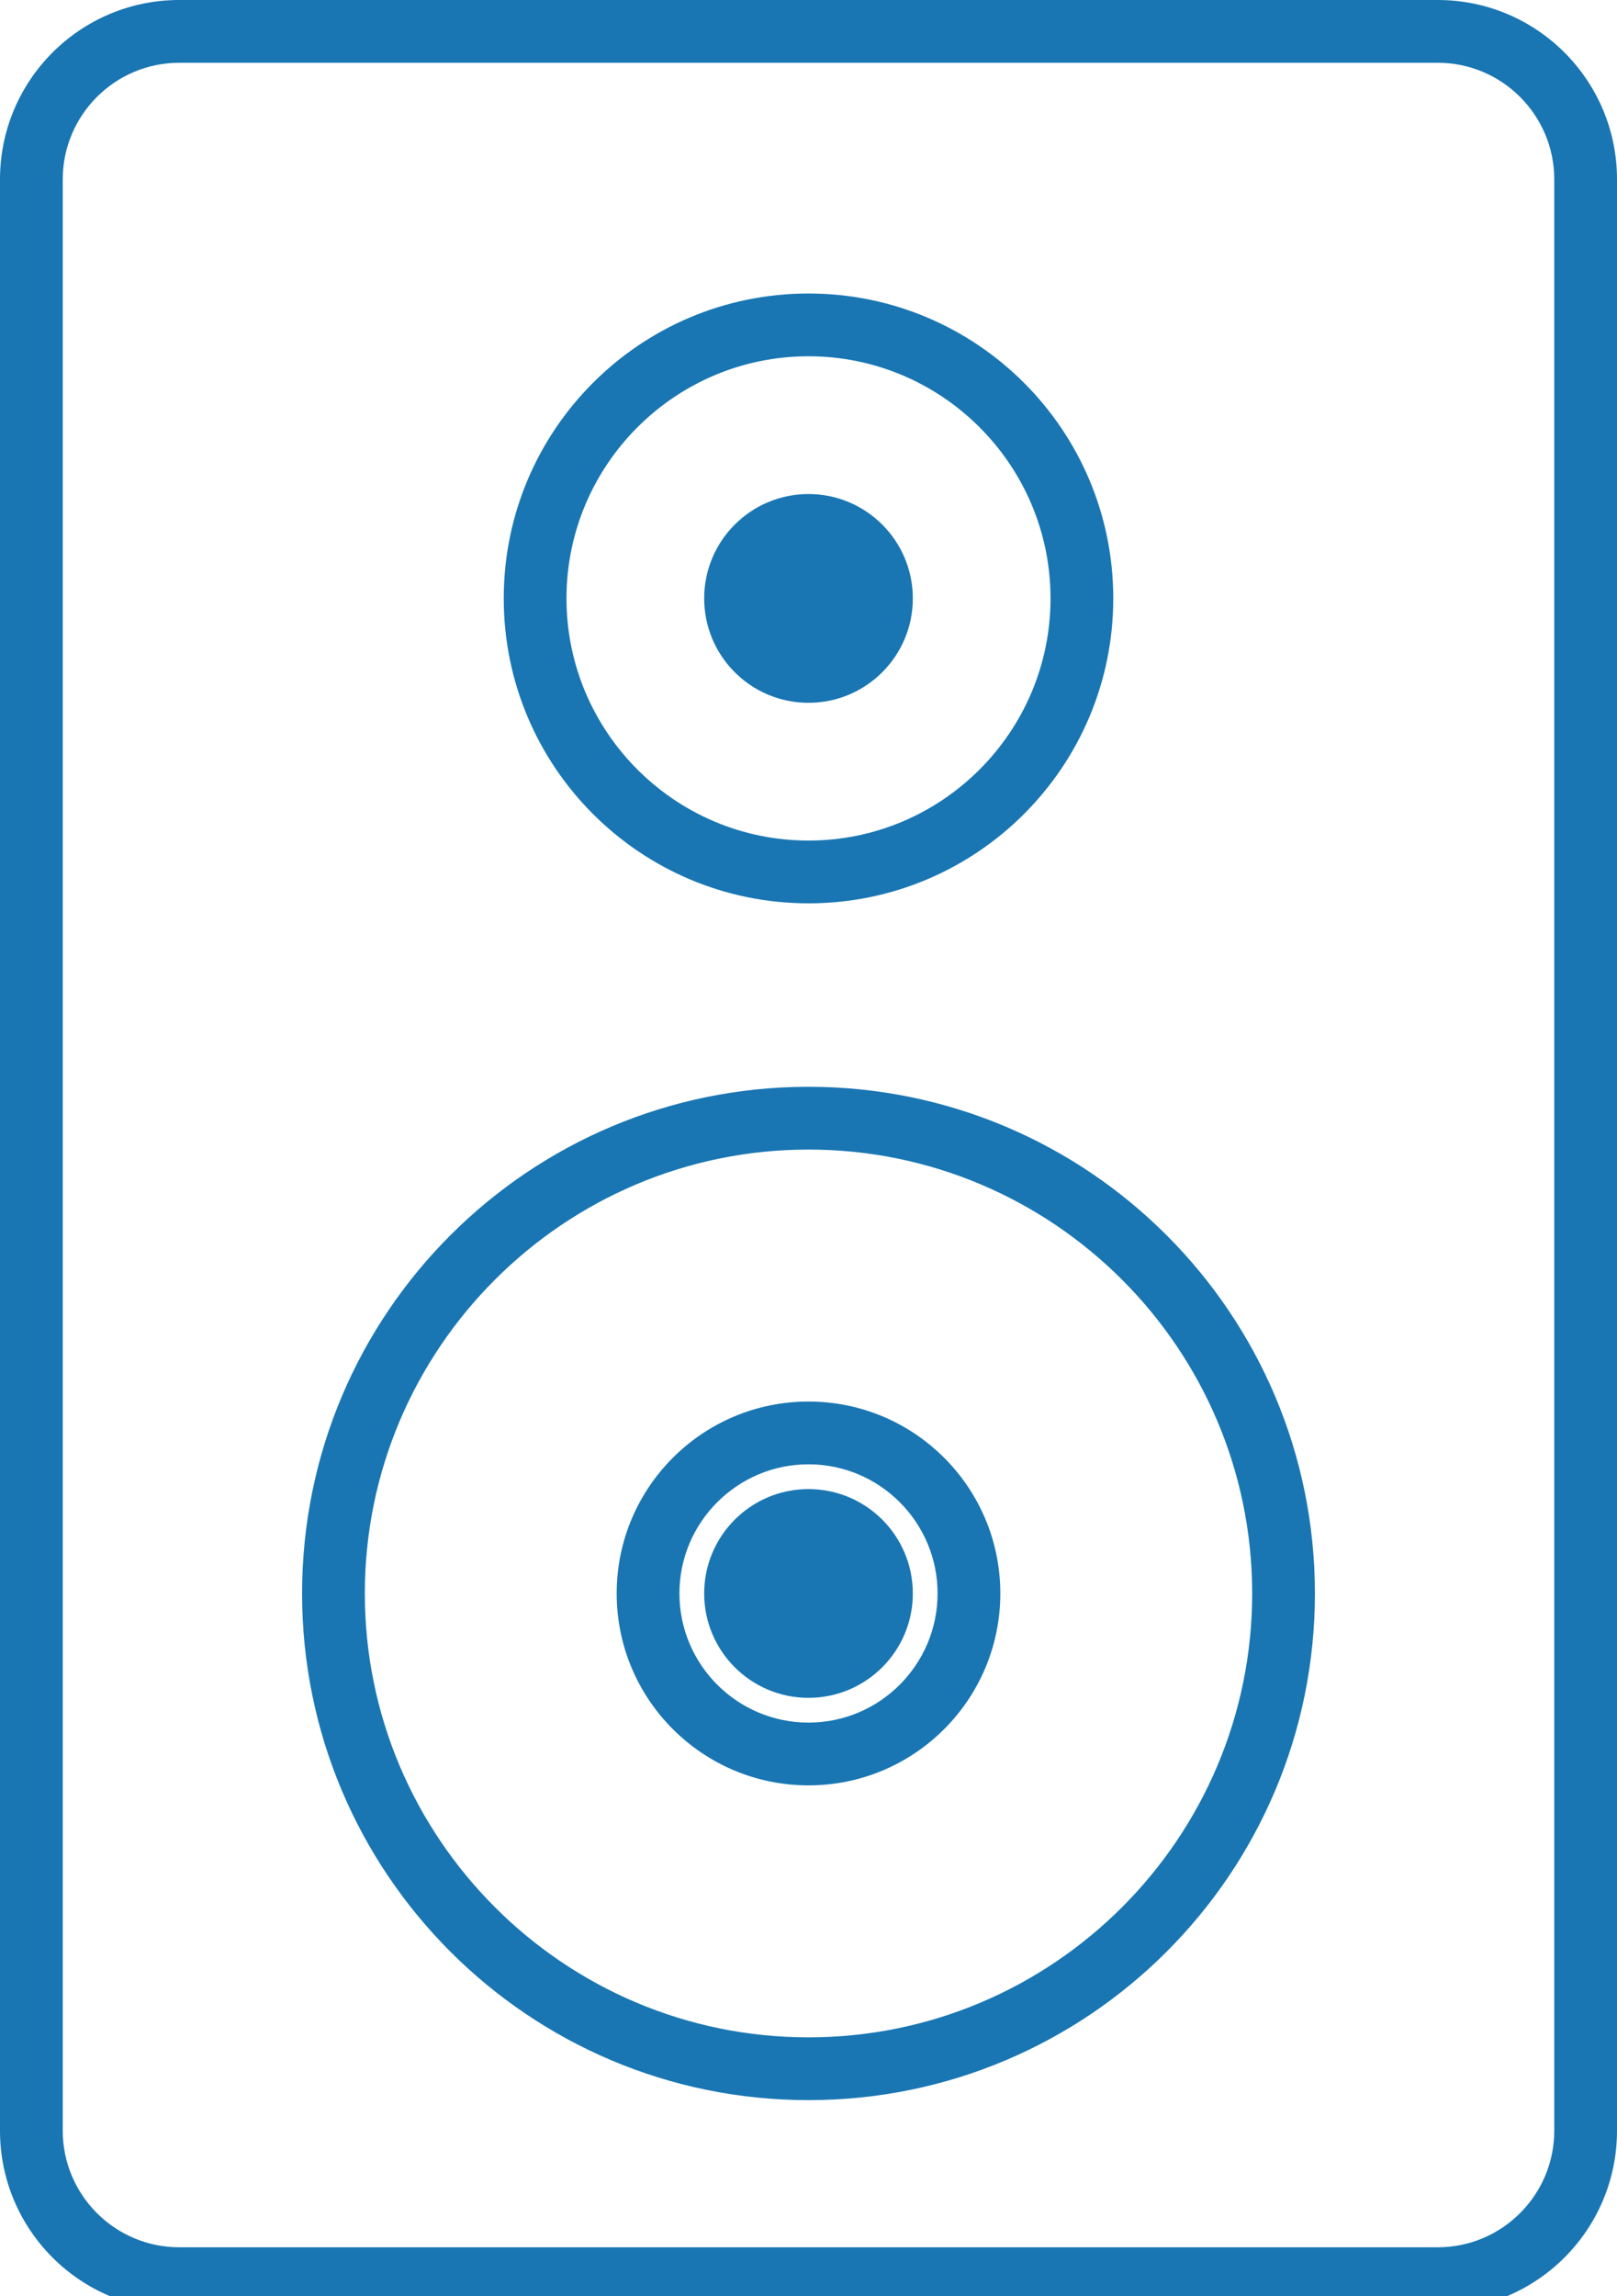 <?xml version="1.0" encoding="utf-8"?>
<!-- Generator: Adobe Illustrator 14.0.0, SVG Export Plug-In . SVG Version: 6.00 Build 43363)  -->
<!DOCTYPE svg PUBLIC "-//W3C//DTD SVG 1.1//EN" "http://www.w3.org/Graphics/SVG/1.1/DTD/svg11.dtd">
<svg version="1.1" id="Layer_1" xmlns="http://www.w3.org/2000/svg" xmlns:xlink="http://www.w3.org/1999/xlink" x="0px" y="0px"
	 width="360.817px" height="512.129px" viewBox="0 0 360.817 512.129" enable-background="new 0 0 360.817 512.129"
	 xml:space="preserve">
<path fill="#1976b3" d="M320.817,14c14.337,0,26,11.664,26,26v435.207c0,14.337-11.663,26-26,26H40c-14.336,0-26-11.663-26-26V40
	c0-14.336,11.664-26,26-26H320.817 M320.817,0H40C17.909,0,0,17.909,0,40v435.207c0,22.092,17.909,40,40,40h280.817
	c22.092,0,40-17.908,40-40V40C360.817,17.909,342.909,0,320.817,0L320.817,0z"/>
<circle fill="#1976b3" cx="180.409" cy="133.464" r="23.279"/>
<path fill="#1976b3" d="M180.409,79.46c29.778,0,54.004,24.226,54.004,54.004s-24.227,54.004-54.004,54.004c-29.778,0-54.004-24.226-54.004-54.004
	S150.63,79.46,180.409,79.46 M180.409,65.46c-37.558,0-68.004,30.446-68.004,68.004s30.446,68.004,68.004,68.004
	s68.004-30.446,68.004-68.004S217.967,65.46,180.409,65.46L180.409,65.46z"/>
<path fill="#1976b3" d="M180.409,326.582c15.882,0,28.803,12.922,28.803,28.803c0,15.883-12.921,28.803-28.803,28.803
	c-15.882,0-28.803-12.92-28.803-28.803C151.606,339.504,164.527,326.582,180.409,326.582 M180.409,312.582
	c-23.64,0-42.803,19.164-42.803,42.803c0,23.641,19.163,42.803,42.803,42.803c23.639,0,42.803-19.162,42.803-42.803
	C223.212,331.746,204.048,312.582,180.409,312.582L180.409,312.582z"/>
<circle fill="#1976b3" cx="180.409" cy="355.386" r="23.279"/>
<path fill="#1976b3" d="M180.409,256.384c54.589,0,99,44.412,99,99.001s-44.411,99.002-99,99.002s-99.001-44.412-99.001-99.002
	S125.819,256.384,180.409,256.384 M180.409,242.384c-62.409,0-113.001,50.593-113.001,113.001S118,468.388,180.409,468.388
	s113-50.594,113-113.002S242.817,242.384,180.409,242.384L180.409,242.384z"/>
</svg>
